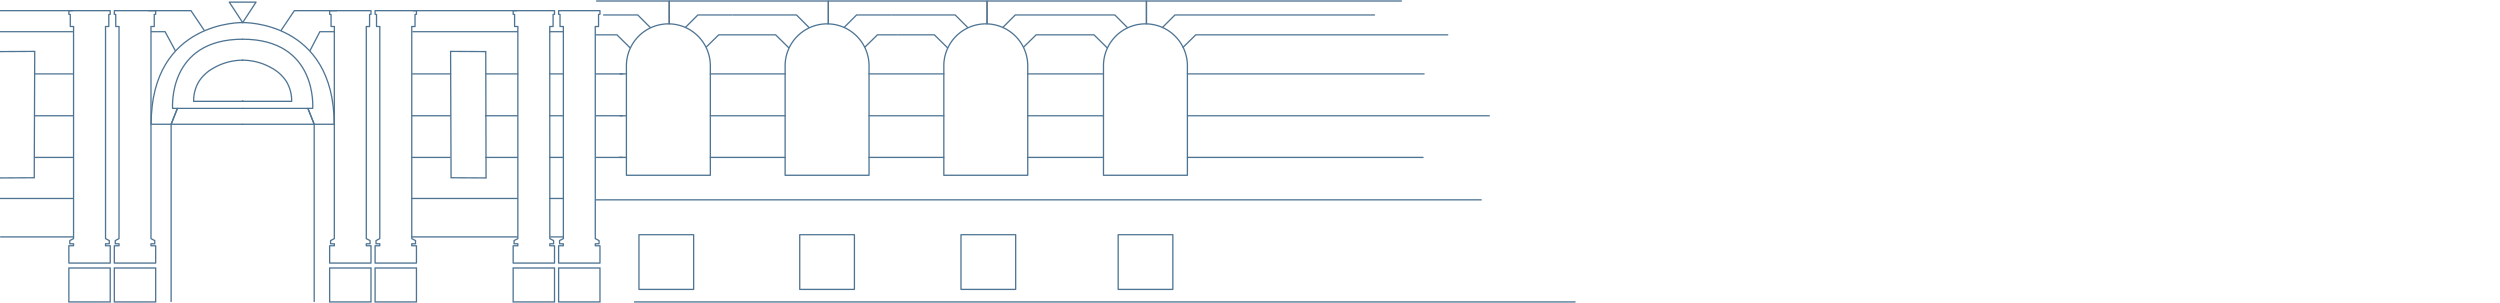 <?xml version="1.0" encoding="UTF-8"?>
<svg xmlns="http://www.w3.org/2000/svg" xmlns:xlink="http://www.w3.org/1999/xlink" id="Gruppe_2073" data-name="Gruppe 2073" width="1920" height="232.65" viewBox="0 0 1920 232.65">
  <defs>
    <clipPath id="clip-path">
      <rect id="Rechteck_719" data-name="Rechteck 719" width="1210.406" height="232.65" fill="none" stroke="#707070" stroke-width="1"></rect>
    </clipPath>
  </defs>
  <g id="Gruppe_2070" data-name="Gruppe 2070">
    <g id="Gruppe_2069" data-name="Gruppe 2069" clip-path="url(#clip-path)">
      <path id="Pfad_2512" data-name="Pfad 2512" d="M326.539,151.186h722.355" transform="translate(160.746 80.697)" fill="none" stroke="#4e7493" stroke-linecap="round" stroke-linejoin="round" stroke-width="1"></path>
      <rect id="Rechteck_717" data-name="Rechteck 717" width="31.755" height="26.066" transform="translate(429.019 205.817)" fill="none" stroke="#4e7493" stroke-miterlimit="10" stroke-width="1"></rect>
      <rect id="Rechteck_718" data-name="Rechteck 718" width="31.755" height="26.066" transform="translate(394.109 205.817)" fill="none" stroke="#4e7493" stroke-miterlimit="10" stroke-width="1"></rect>
    </g>
  </g>
  <path id="Pfad_2513" data-name="Pfad 2513" d="M121.622,50.735h-.239" transform="translate(64.789 27.08)" fill="none" stroke="#4e7493" stroke-linecap="round" stroke-linejoin="round" stroke-width="1"></path>
  <g id="Gruppe_2072" data-name="Gruppe 2072">
    <g id="Gruppe_2071" data-name="Gruppe 2071" clip-path="url(#clip-path)">
      <path id="Pfad_2514" data-name="Pfad 2514" d="M0,25.893l26.664-.155L26.3,122.762l-26.292.149" transform="translate(0.002 13.738)" fill="none" stroke="#4e7493" stroke-miterlimit="10" stroke-width="1"></path>
      <path id="Pfad_2515" data-name="Pfad 2515" d="M134.794,30.147a44.436,44.436,0,0,0-5.531.325,45.044,45.044,0,0,0-16.924,5.664,31.089,31.089,0,0,0-11.212,10.158,28.738,28.738,0,0,0-4.16,15.15c0,.094,0,.187,0,.279h37.947" transform="translate(51.757 16.091)" fill="none" stroke="#4e7493" stroke-linecap="round" stroke-linejoin="round" stroke-width="1"></path>
      <line id="Linie_447" data-name="Linie 447" x2="55.881" transform="translate(0.004 8.193)" fill="none" stroke="#4e7493" stroke-miterlimit="10" stroke-width="1"></line>
      <line id="Linie_448" data-name="Linie 448" x1="29.184" transform="translate(26.668 56.766)" fill="none" stroke="#4e7493" stroke-linecap="round" stroke-linejoin="round" stroke-width="1"></line>
      <line id="Linie_449" data-name="Linie 449" x1="56.028" transform="translate(0.005 24.353)" fill="none" stroke="#4e7493" stroke-linejoin="round" stroke-width="1"></line>
      <line id="Linie_450" data-name="Linie 450" x1="29.821" transform="translate(26.668 120.894)" fill="none" stroke="#4e7493" stroke-miterlimit="10" stroke-width="1"></line>
      <line id="Linie_451" data-name="Linie 451" x1="56.514" transform="translate(0.011 152.426)" fill="none" stroke="#4e7493" stroke-miterlimit="10" stroke-width="1"></line>
      <line id="Linie_452" data-name="Linie 452" x1="56.327" transform="translate(0.089 181.942)" fill="none" stroke="#4e7493" stroke-miterlimit="10" stroke-width="1"></line>
      <line id="Linie_453" data-name="Linie 453" x1="30.266" transform="translate(26.482 88.907)" fill="none" stroke="#4e7493" stroke-miterlimit="10" stroke-width="1"></line>
      <path id="Pfad_2516" data-name="Pfad 2516" d="M75.6,15.869H86.43l8.006,14.862" transform="translate(40.353 8.47)" fill="none" stroke="#4e7493" stroke-miterlimit="10" stroke-width="1"></path>
      <path id="Pfad_2517" data-name="Pfad 2517" d="M74.262,5.339h32.761l10.4,15.445" transform="translate(39.638 2.85)" fill="none" stroke="#4e7493" stroke-miterlimit="10" stroke-width="1"></path>
      <path id="Pfad_2518" data-name="Pfad 2518" d="M58.334,8.276l-1.089-.144V5.342H89v2.79l-1.089.144V17.51H85.356l.046,2.452V180.419l2.888,1.491v2.452H85.4v1.54H89v13.275H57.245V185.9h3.6v-1.54H57.955v-2.452l2.888-1.491V19.963l.048-2.452H58.334Z" transform="translate(30.555 2.851)" fill="none" stroke="#4e7493" stroke-linecap="round" stroke-linejoin="round" stroke-width="1"></path>
      <path id="Pfad_2519" data-name="Pfad 2519" d="M35.573,8.276l-1.089-.144V5.342H66.239v2.79l-1.089.144V17.51H62.6l.046,2.452V180.419l2.888,1.491v2.452H62.641v1.54h3.6v13.275H34.484V185.9h3.6v-1.54H35.195v-2.452l2.888-1.491V19.963l.048-2.452H35.573Z" transform="translate(18.406 2.851)" fill="none" stroke="#4e7493" stroke-linecap="round" stroke-linejoin="round" stroke-width="1"></path>
      <path id="Pfad_2520" data-name="Pfad 2520" d="M140.649,66.484H85.686l4.83-12.215h50.134" transform="translate(45.735 28.967)" fill="none" stroke="#4e7493" stroke-linecap="round" stroke-linejoin="round" stroke-width="1"></path>
      <rect id="Rechteck_720" data-name="Rechteck 720" width="31.755" height="26.066" transform="translate(52.892 205.817)" fill="none" stroke="#4e7493" stroke-miterlimit="10" stroke-width="1"></rect>
      <rect id="Rechteck_721" data-name="Rechteck 721" width="31.755" height="26.066" transform="translate(87.8 205.817)" fill="none" stroke="#4e7493" stroke-miterlimit="10" stroke-width="1"></rect>
      <line id="Linie_454" data-name="Linie 454" y2="136.439" transform="translate(131.421 95.45)" fill="none" stroke="#4e7493" stroke-miterlimit="10" stroke-width="1"></line>
      <path id="Pfad_2521" data-name="Pfad 2521" d="M125.611,1.062H114.8l10.008,15.279.279.426.281-.426L135.373,1.062H124.56" transform="translate(61.275 0.567)" fill="none" stroke="#4e7493" stroke-linecap="round" stroke-linejoin="round" stroke-width="1"></path>
      <path id="Pfad_2522" data-name="Pfad 2522" d="M121.473,50.735h.239" transform="translate(64.837 27.08)" fill="none" stroke="#4e7493" stroke-linecap="round" stroke-linejoin="round" stroke-width="1"></path>
      <path id="Pfad_2523" data-name="Pfad 2523" d="M225.624,25.738l.367,97.024,26.87.152-.232-97.02Z" transform="translate(120.429 13.738)" fill="none" stroke="#4e7493" stroke-miterlimit="10" stroke-width="1"></path>
      <path id="Pfad_2524" data-name="Pfad 2524" d="M145.987,24.086C88.088,24.086,92.16,77.2,92.16,77.2h3.695l-4.83,12.215H75.684c0-79.818,70.3-78.114,70.377-78.114" transform="translate(40.397 6.032)" fill="none" stroke="#4e7493" stroke-linecap="round" stroke-linejoin="round" stroke-width="1"></path>
      <path id="Pfad_2525" data-name="Pfad 2525" d="M121.516,24.086c57.9,0,53.827,53.117,53.827,53.117H171.65l4.83,12.215h15.339c0-79.818-70.3-78.114-70.377-78.114" transform="translate(64.821 6.032)" fill="none" stroke="#4e7493" stroke-linecap="round" stroke-linejoin="round" stroke-width="1"></path>
      <path id="Pfad_2526" data-name="Pfad 2526" d="M121.424,30.147a44.435,44.435,0,0,1,5.531.325,45.044,45.044,0,0,1,16.924,5.664A31.089,31.089,0,0,1,155.09,46.295a28.738,28.738,0,0,1,4.16,15.15c0,.094,0,.187,0,.279H121.3" transform="translate(64.747 16.091)" fill="none" stroke="#4e7493" stroke-linecap="round" stroke-linejoin="round" stroke-width="1"></path>
      <line id="Linie_455" data-name="Linie 455" x1="80.268" transform="translate(316.836 8.193)" fill="none" stroke="#4e7493" stroke-miterlimit="10" stroke-width="1"></line>
      <line id="Linie_456" data-name="Linie 456" x2="29.184" transform="translate(316.869 56.766)" fill="none" stroke="#4e7493" stroke-linecap="round" stroke-linejoin="round" stroke-width="1"></line>
      <line id="Linie_457" data-name="Linie 457" x1="81.013" transform="translate(316.694 24.354)" fill="none" stroke="#4e7493" stroke-linejoin="round" stroke-width="1"></line>
      <line id="Linie_458" data-name="Linie 458" x2="29.821" transform="translate(316.233 120.894)" fill="none" stroke="#4e7493" stroke-miterlimit="10" stroke-width="1"></line>
      <line id="Linie_459" data-name="Linie 459" x2="81.504" transform="translate(316.203 152.423)" fill="none" stroke="#4e7493" stroke-miterlimit="10" stroke-width="1"></line>
      <line id="Linie_460" data-name="Linie 460" x2="81.329" transform="translate(316.305 181.942)" fill="none" stroke="#4e7493" stroke-miterlimit="10" stroke-width="1"></line>
      <line id="Linie_461" data-name="Linie 461" x2="30.266" transform="translate(315.974 88.907)" fill="none" stroke="#4e7493" stroke-miterlimit="10" stroke-width="1"></line>
      <line id="Linie_462" data-name="Linie 462" x1="24.463" transform="translate(373.243 56.763)" fill="none" stroke="#4e7493" stroke-linecap="round" stroke-linejoin="round" stroke-width="1"></line>
      <line id="Linie_463" data-name="Linie 463" x2="25.042" transform="translate(372.712 120.894)" fill="none" stroke="#4e7493" stroke-miterlimit="10" stroke-width="1"></line>
      <line id="Linie_464" data-name="Linie 464" x2="25.184" transform="translate(372.496 88.907)" fill="none" stroke="#4e7493" stroke-miterlimit="10" stroke-width="1"></line>
      <path id="Pfad_2527" data-name="Pfad 2527" d="M155.122,30.731l7.745-14.862h11.146" transform="translate(82.798 8.47)" fill="none" stroke="#4e7493" stroke-miterlimit="10" stroke-width="1"></path>
      <path id="Pfad_2528" data-name="Pfad 2528" d="M140.612,20.784l10.4-15.445h32.746" transform="translate(75.053 2.85)" fill="none" stroke="#4e7493" stroke-miterlimit="10" stroke-width="1"></path>
      <line id="Linie_465" data-name="Linie 465" x2="21.298" transform="translate(457.128 88.907)" fill="none" stroke="#4e7493" stroke-miterlimit="10" stroke-width="1"></line>
      <line id="Linie_466" data-name="Linie 466" x2="21.296" transform="translate(457.128 120.894)" fill="none" stroke="#4e7493" stroke-miterlimit="10" stroke-width="1"></line>
      <line id="Linie_467" data-name="Linie 467" x2="680.798" transform="translate(457.128 153.474)" fill="none" stroke="#4e7493" stroke-miterlimit="10" stroke-width="1"></line>
      <line id="Linie_468" data-name="Linie 468" x2="21.506" transform="translate(457.128 56.766)" fill="none" stroke="#4e7493" stroke-miterlimit="10" stroke-width="1"></line>
      <line id="Linie_469" data-name="Linie 469" x1="618.081" transform="translate(458.19 0.767)" fill="none" stroke="#4e7493" stroke-linecap="round" stroke-miterlimit="10" stroke-width="1"></line>
      <path id="Pfad_2529" data-name="Pfad 2529" d="M195.729,8.276l1.089-.144V5.342H165.063v2.79l1.089.144V17.51h2.555l-.046,2.452V180.419l-2.888,1.491v2.452h2.888v1.54h-3.6v13.275h31.755V185.9h-3.6v-1.54h2.888v-2.452l-2.888-1.491V19.963l-.048-2.452h2.557Z" transform="translate(88.104 2.851)" fill="none" stroke="#4e7493" stroke-linecap="round" stroke-linejoin="round" stroke-width="1"></path>
      <path id="Pfad_2530" data-name="Pfad 2530" d="M218.489,8.276l1.089-.144V5.342H187.823v2.79l1.089.144V17.51h2.555l-.046,2.452V180.419l-2.888,1.491v2.452h2.888v1.54h-3.6v13.275h31.755V185.9h-3.6v-1.54h2.888v-2.452l-2.888-1.491V19.963l-.048-2.452h2.557Z" transform="translate(100.253 2.851)" fill="none" stroke="#4e7493" stroke-linecap="round" stroke-linejoin="round" stroke-width="1"></path>
      <path id="Pfad_2531" data-name="Pfad 2531" d="M287.622,8.276l1.089-.144V5.342H256.956v2.79l1.089.144V17.51H260.6l-.046,2.452V180.419l-2.888,1.491v2.452h2.888v1.54h-3.6v13.275h31.755V185.9h-3.6v-1.54H288v-2.452l-2.888-1.491-.048-160.456V17.51h2.557Z" transform="translate(137.153 2.851)" fill="none" stroke="#4e7493" stroke-linecap="round" stroke-linejoin="round" stroke-width="1"></path>
      <path id="Pfad_2532" data-name="Pfad 2532" d="M310.383,8.276l1.089-.144V5.342H279.717v2.79l1.089.144V17.51h2.555V180.419l-2.934,1.491v2.452h2.888v1.54h-3.6v13.275h31.755V185.9h-3.6v-1.54h2.888v-2.452l-2.888-1.491V19.963l-.048-2.452h2.557Z" transform="translate(149.302 2.851)" fill="none" stroke="#4e7493" stroke-linecap="round" stroke-linejoin="round" stroke-width="1"></path>
      <path id="Pfad_2533" data-name="Pfad 2533" d="M121.49,66.484h54.964l-4.83-12.215H121.49" transform="translate(64.847 28.967)" fill="none" stroke="#4e7493" stroke-linecap="round" stroke-linejoin="round" stroke-width="1"></path>
      <line id="Linie_470" data-name="Linie 470" x2="9.781" transform="translate(422.883 181.942)" fill="none" stroke="#4e7493" stroke-linecap="round" stroke-linejoin="round" stroke-width="1"></line>
      <line id="Linie_471" data-name="Linie 471" x2="10.445" transform="translate(422.219 152.426)" fill="none" stroke="#4e7493" stroke-linecap="round" stroke-linejoin="round" stroke-width="1"></line>
      <line id="Linie_472" data-name="Linie 472" x2="10.445" transform="translate(422.219 120.894)" fill="none" stroke="#4e7493" stroke-linecap="round" stroke-linejoin="round" stroke-width="1"></line>
      <line id="Linie_473" data-name="Linie 473" x2="10.445" transform="translate(422.219 88.907)" fill="none" stroke="#4e7493" stroke-linecap="round" stroke-linejoin="round" stroke-width="1"></line>
      <line id="Linie_474" data-name="Linie 474" x2="10.445" transform="translate(422.219 56.766)" fill="none" stroke="#4e7493" stroke-linecap="round" stroke-linejoin="round" stroke-width="1"></line>
      <line id="Linie_475" data-name="Linie 475" x2="10.445" transform="translate(422.219 24.353)" fill="none" stroke="#4e7493" stroke-linecap="round" stroke-linejoin="round" stroke-width="1"></line>
      <rect id="Rechteck_722" data-name="Rechteck 722" width="31.755" height="26.066" transform="translate(288.075 205.817)" fill="none" stroke="#4e7493" stroke-miterlimit="10" stroke-width="1"></rect>
      <rect id="Rechteck_723" data-name="Rechteck 723" width="31.755" height="26.066" transform="translate(253.165 205.817)" fill="none" stroke="#4e7493" stroke-miterlimit="10" stroke-width="1"></rect>
      <rect id="Rechteck_724" data-name="Rechteck 724" width="41.994" height="41.994" transform="translate(858.749 180.254)" fill="none" stroke="#4e7493" stroke-linecap="round" stroke-linejoin="round" stroke-width="1"></rect>
      <rect id="Rechteck_725" data-name="Rechteck 725" width="41.994" height="41.994" transform="translate(614.196 180.254)" fill="none" stroke="#4e7493" stroke-linecap="round" stroke-linejoin="round" stroke-width="1"></rect>
      <rect id="Rechteck_726" data-name="Rechteck 726" width="41.994" height="41.994" transform="translate(490.723 180.254)" fill="none" stroke="#4e7493" stroke-linecap="round" stroke-linejoin="round" stroke-width="1"></rect>
      <rect id="Rechteck_727" data-name="Rechteck 727" width="41.994" height="41.994" transform="translate(738.041 180.254)" fill="none" stroke="#4e7493" stroke-linecap="round" stroke-linejoin="round" stroke-width="1"></rect>
      <line id="Linie_476" data-name="Linie 476" x1="181.735" transform="translate(911.93 56.763)" fill="none" stroke="#4e7493" stroke-linecap="round" stroke-linejoin="round" stroke-width="1"></line>
      <line id="Linie_477" data-name="Linie 477" x1="57.439" transform="translate(667.419 56.763)" fill="none" stroke="#4e7493" stroke-linecap="round" stroke-linejoin="round" stroke-width="1"></line>
      <path id="Pfad_2534" data-name="Pfad 2534" d="M310.442,37.009h4.939" transform="translate(165.701 19.754)" fill="none" stroke="#4e7493" stroke-linecap="round" stroke-linejoin="round" stroke-width="1"></path>
      <line id="Linie_478" data-name="Linie 478" x1="57.439" transform="translate(545.531 56.763)" fill="none" stroke="#4e7493" stroke-linecap="round" stroke-linejoin="round" stroke-width="1"></line>
      <line id="Linie_479" data-name="Linie 479" x1="58.16" transform="translate(789.306 56.763)" fill="none" stroke="#4e7493" stroke-linecap="round" stroke-linejoin="round" stroke-width="1"></line>
      <line id="Linie_480" data-name="Linie 480" x1="231.828" transform="translate(911.93 88.91)" fill="none" stroke="#4e7493" stroke-linecap="round" stroke-linejoin="round" stroke-width="1"></line>
      <line id="Linie_481" data-name="Linie 481" x1="57.439" transform="translate(667.419 88.91)" fill="none" stroke="#4e7493" stroke-linecap="round" stroke-linejoin="round" stroke-width="1"></line>
      <path id="Pfad_2535" data-name="Pfad 2535" d="M310.442,57.969h4.939" transform="translate(165.701 30.941)" fill="none" stroke="#4e7493" stroke-linecap="round" stroke-linejoin="round" stroke-width="1"></path>
      <line id="Linie_482" data-name="Linie 482" x1="57.439" transform="translate(545.531 88.91)" fill="none" stroke="#4e7493" stroke-linecap="round" stroke-linejoin="round" stroke-width="1"></line>
      <line id="Linie_483" data-name="Linie 483" x1="58.16" transform="translate(789.306 88.91)" fill="none" stroke="#4e7493" stroke-linecap="round" stroke-linejoin="round" stroke-width="1"></line>
      <line id="Linie_484" data-name="Linie 484" x1="180.953" transform="translate(911.93 120.889)" fill="none" stroke="#4e7493" stroke-linecap="round" stroke-linejoin="round" stroke-width="1"></line>
      <line id="Linie_485" data-name="Linie 485" x1="57.439" transform="translate(667.419 120.889)" fill="none" stroke="#4e7493" stroke-linecap="round" stroke-linejoin="round" stroke-width="1"></line>
      <path id="Pfad_2536" data-name="Pfad 2536" d="M309.932,78.819h5.721" transform="translate(165.429 42.07)" fill="none" stroke="#4e7493" stroke-linecap="round" stroke-linejoin="round" stroke-width="1"></path>
      <line id="Linie_486" data-name="Linie 486" x1="57.439" transform="translate(545.531 120.889)" fill="none" stroke="#4e7493" stroke-linecap="round" stroke-linejoin="round" stroke-width="1"></line>
      <line id="Linie_487" data-name="Linie 487" x1="58.16" transform="translate(789.306 120.889)" fill="none" stroke="#4e7493" stroke-linecap="round" stroke-linejoin="round" stroke-width="1"></line>
      <path id="Pfad_2537" data-name="Pfad 2537" d="M298.042,17.439H314.7l10.322,10.169" transform="translate(159.083 9.308)" fill="none" stroke="#4e7493" stroke-miterlimit="10" stroke-width="1"></path>
      <path id="Pfad_2538" data-name="Pfad 2538" d="M301.992,7.489H328.6l9.862,9.877" transform="translate(161.191 3.997)" fill="none" stroke="#4e7493" stroke-miterlimit="10" stroke-width="1"></path>
      <path id="Pfad_2539" data-name="Pfad 2539" d="M353.522,27.009l9.755-9.571h15.552" transform="translate(188.696 9.308)" fill="none" stroke="#4e7493" stroke-miterlimit="10" stroke-width="1"></path>
      <path id="Pfad_2540" data-name="Pfad 2540" d="M343.192,17.09l9.586-9.6h26.611" transform="translate(183.182 3.997)" fill="none" stroke="#4e7493" stroke-miterlimit="10" stroke-width="1"></path>
      <path id="Pfad_2541" data-name="Pfad 2541" d="M345.89,11.951a32.226,32.226,0,0,0-32.226,32.226v84.042h64.452V44.177A32.226,32.226,0,0,0,345.89,11.951Z" transform="translate(167.421 6.379)" fill="none" stroke="#4e7493" stroke-linecap="round" stroke-linejoin="round" stroke-width="1"></path>
      <path id="Pfad_2542" data-name="Pfad 2542" d="M370.022,17.439h28.145l10.322,10.169" transform="translate(197.503 9.308)" fill="none" stroke="#4e7493" stroke-miterlimit="10" stroke-width="1"></path>
      <path id="Pfad_2543" data-name="Pfad 2543" d="M366.792,7.489H415.9l9.862,9.862" transform="translate(195.779 3.997)" fill="none" stroke="#4e7493" stroke-miterlimit="10" stroke-width="1"></path>
      <path id="Pfad_2544" data-name="Pfad 2544" d="M432.992,27.009l9.755-9.571H458.3" transform="translate(231.114 9.308)" fill="none" stroke="#4e7493" stroke-miterlimit="10" stroke-width="1"></path>
      <path id="Pfad_2545" data-name="Pfad 2545" d="M422.652,17.09l9.6-9.6h26.611" transform="translate(225.595 3.997)" fill="none" stroke="#4e7493" stroke-miterlimit="10" stroke-width="1"></path>
      <path id="Pfad_2546" data-name="Pfad 2546" d="M425.36,11.951a32.226,32.226,0,0,0-32.226,32.226v84.042h64.452V44.177A32.226,32.226,0,0,0,425.36,11.951Z" transform="translate(209.839 6.379)" fill="none" stroke="#4e7493" stroke-linecap="round" stroke-linejoin="round" stroke-width="1"></path>
      <path id="Pfad_2547" data-name="Pfad 2547" d="M449.492,17.439h28.145l10.338,10.153" transform="translate(239.921 9.308)" fill="none" stroke="#4e7493" stroke-miterlimit="10" stroke-width="1"></path>
      <path id="Pfad_2548" data-name="Pfad 2548" d="M446.262,7.489h49.111l9.862,9.877" transform="translate(238.197 3.997)" fill="none" stroke="#4e7493" stroke-miterlimit="10" stroke-width="1"></path>
      <path id="Pfad_2549" data-name="Pfad 2549" d="M504.83,11.951A32.226,32.226,0,0,0,472.6,44.177v84.042h64.452V44.177A32.226,32.226,0,0,0,504.83,11.951Z" transform="translate(252.257 6.379)" fill="none" stroke="#4e7493" stroke-linecap="round" stroke-linejoin="round" stroke-width="1"></path>
      <path id="Pfad_2550" data-name="Pfad 2550" d="M512.462,27.009l9.755-9.571h44.418l10.322,10.169" transform="translate(273.532 9.308)" fill="none" stroke="#4e7493" stroke-miterlimit="10" stroke-width="1"></path>
      <path id="Pfad_2551" data-name="Pfad 2551" d="M502.132,17.09l9.586-9.6h76.443l9.862,9.877" transform="translate(268.018 3.997)" fill="none" stroke="#4e7493" stroke-miterlimit="10" stroke-width="1"></path>
      <path id="Pfad_2552" data-name="Pfad 2552" d="M592.412,27.009l9.739-9.571h193.5" transform="translate(316.206 9.308)" fill="none" stroke="#4e7493" stroke-linecap="round" stroke-miterlimit="10" stroke-width="1"></path>
      <path id="Pfad_2553" data-name="Pfad 2553" d="M582.072,17.09l9.586-9.6H744.881" transform="translate(310.687 3.997)" fill="none" stroke="#4e7493" stroke-linecap="round" stroke-miterlimit="10" stroke-width="1"></path>
      <path id="Pfad_2554" data-name="Pfad 2554" d="M584.771,11.951a32.226,32.226,0,0,0-32.226,32.226v84.042H617V44.177A32.226,32.226,0,0,0,584.771,11.951Z" transform="translate(294.926 6.379)" fill="none" stroke="#4e7493" stroke-linecap="round" stroke-linejoin="round" stroke-width="1"></path>
      <line id="Linie_488" data-name="Linie 488" y2="136.439" transform="translate(241.3 95.45)" fill="none" stroke="#4e7493" stroke-miterlimit="10" stroke-width="1"></line>
      <line id="Linie_489" data-name="Linie 489" y1="17.45" transform="translate(880.468 0.88)" fill="#fff" stroke="#707070" stroke-width="1"></line>
      <line id="Linie_490" data-name="Linie 490" y1="17.45" transform="translate(880.468 0.88)" fill="none" stroke="#4e7493" stroke-linecap="round" stroke-linejoin="round" stroke-width="1"></line>
      <line id="Linie_491" data-name="Linie 491" y1="17.45" transform="translate(758.058 0.88)" fill="#fff" stroke="#707070" stroke-width="1"></line>
      <line id="Linie_492" data-name="Linie 492" y1="17.45" transform="translate(758.058 0.88)" fill="none" stroke="#4e7493" stroke-linecap="round" stroke-linejoin="round" stroke-width="1"></line>
      <line id="Linie_493" data-name="Linie 493" y1="17.45" transform="translate(636.159 0.88)" fill="#fff" stroke="#707070" stroke-width="1"></line>
      <line id="Linie_494" data-name="Linie 494" y1="17.45" transform="translate(636.159 0.88)" fill="none" stroke="#4e7493" stroke-linecap="round" stroke-linejoin="round" stroke-width="1"></line>
      <line id="Linie_495" data-name="Linie 495" y1="17.45" transform="translate(513.947 0.88)" fill="#fff" stroke="#707070" stroke-width="1"></line>
      <line id="Linie_496" data-name="Linie 496" y1="17.45" transform="translate(513.947 0.88)" fill="none" stroke="#4e7493" stroke-linecap="round" stroke-linejoin="round" stroke-width="1"></line>
    </g>
  </g>
</svg>
